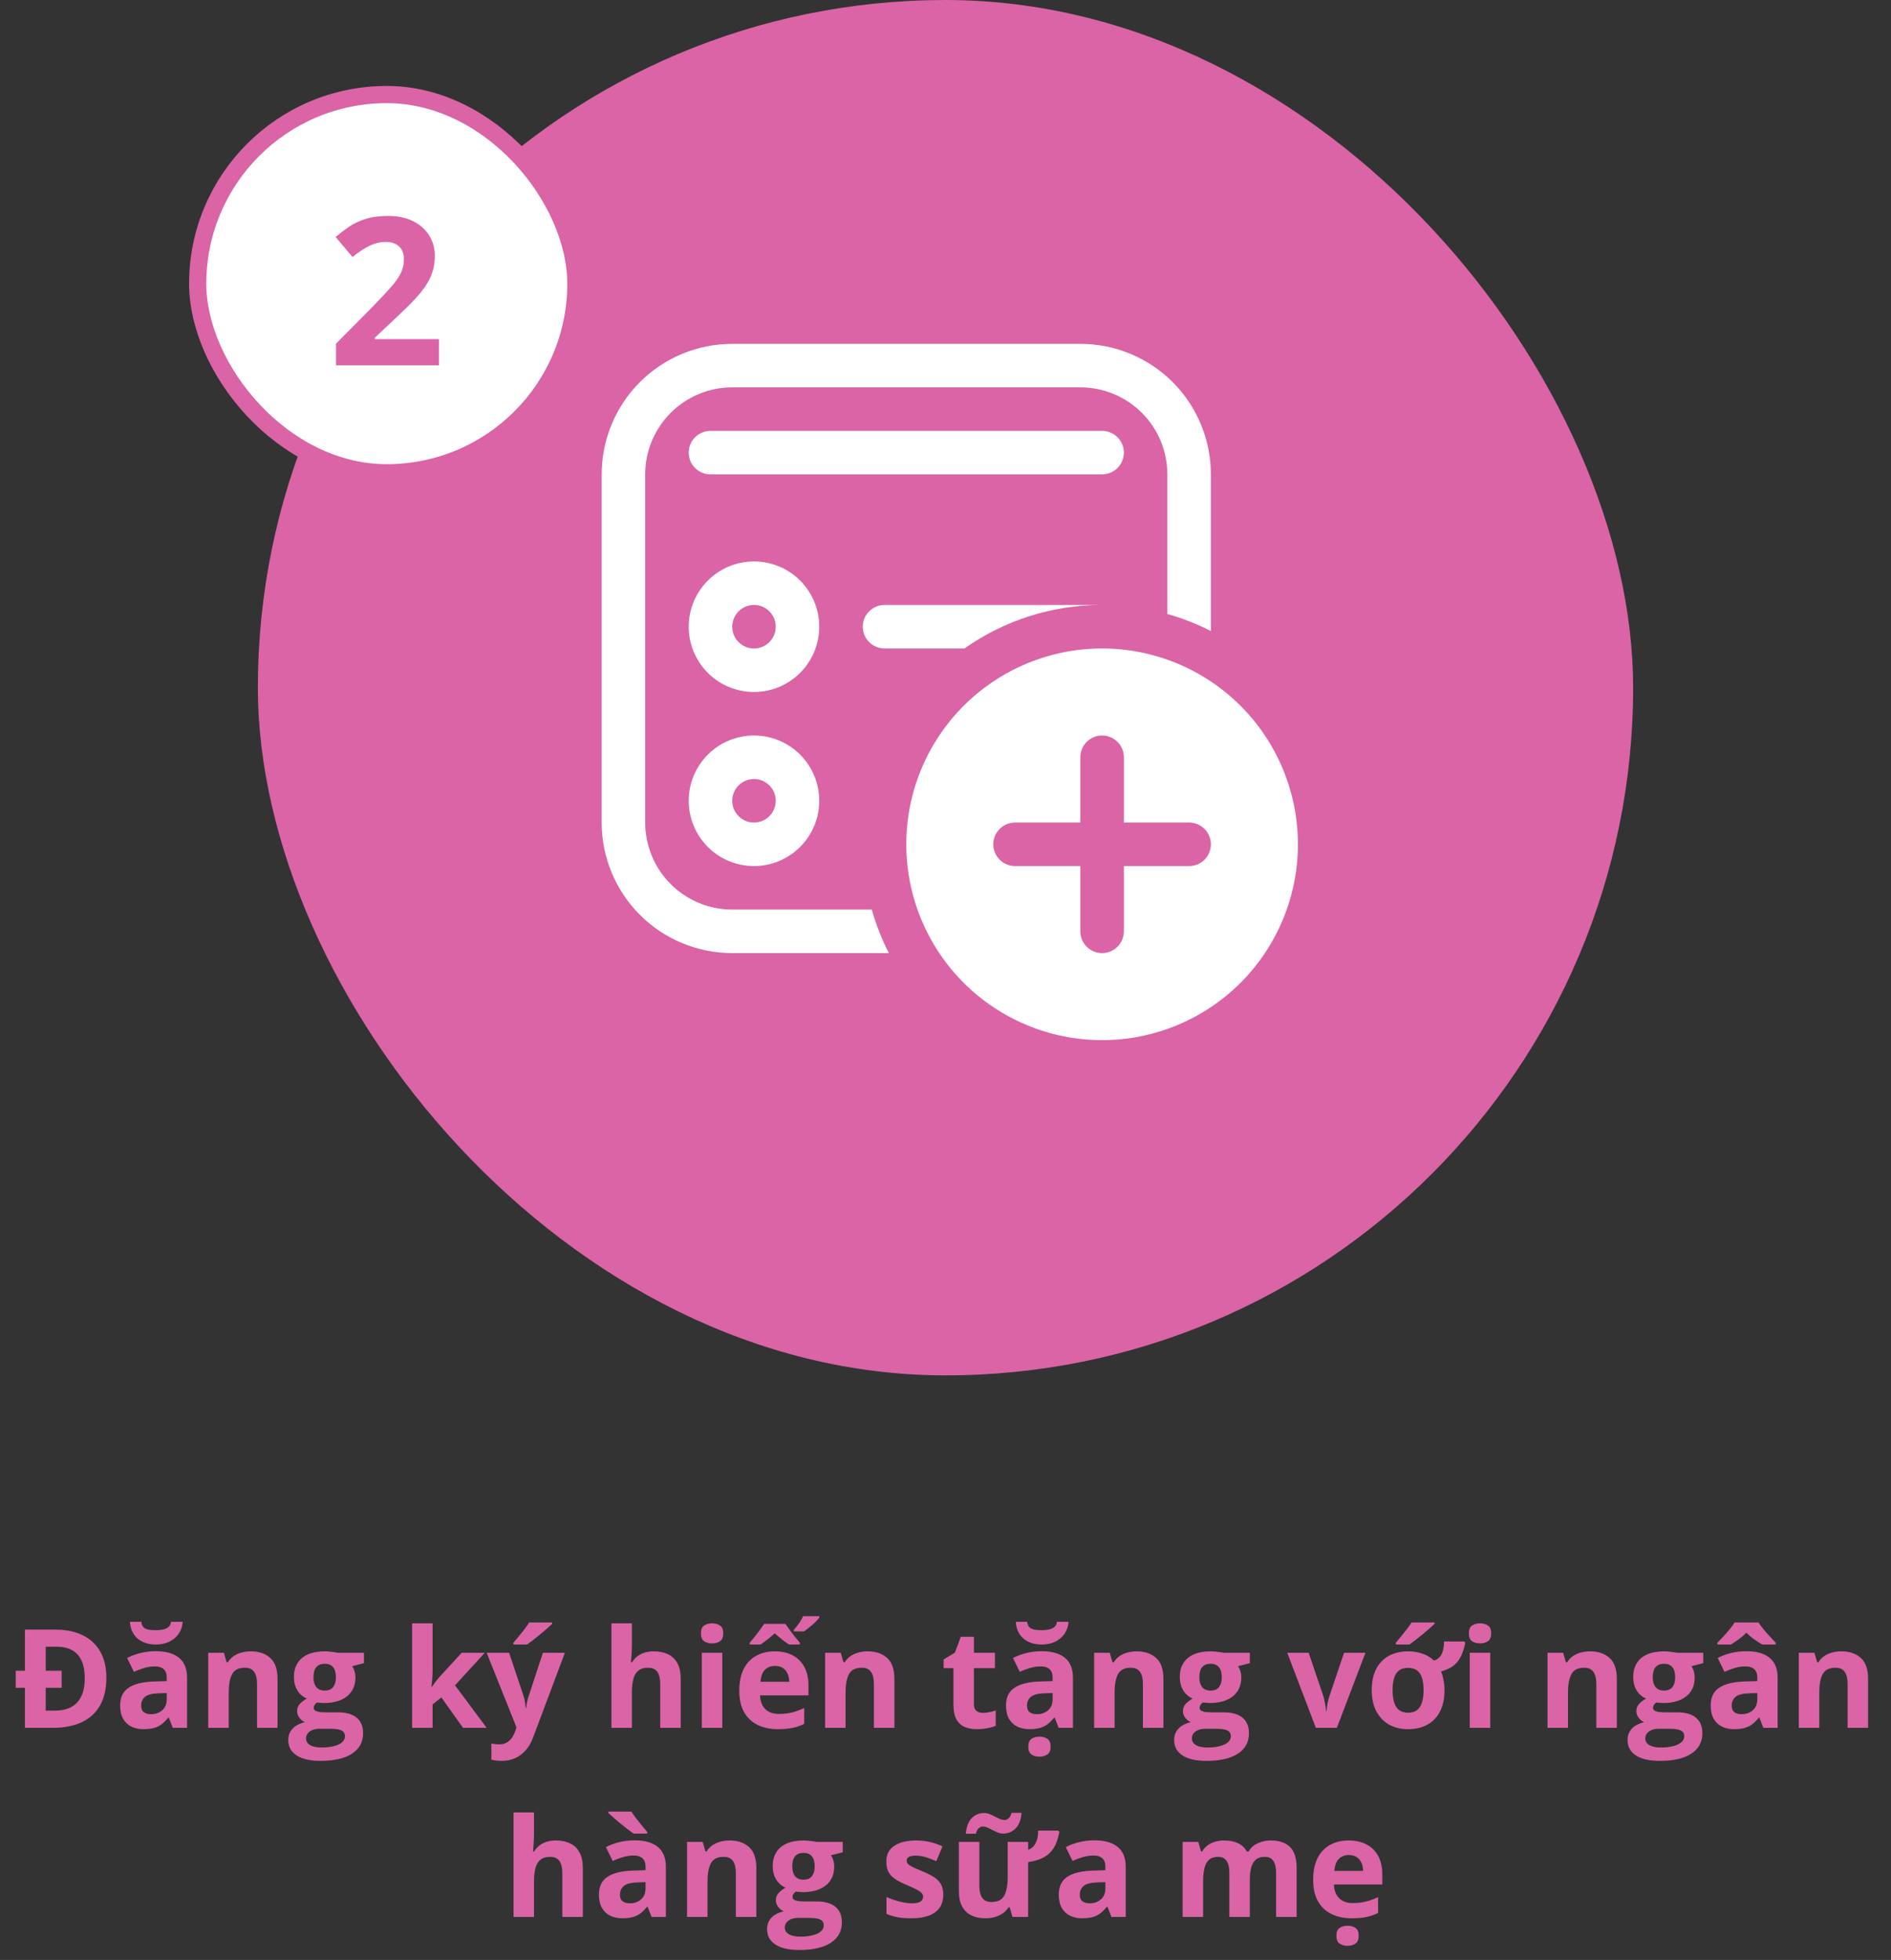 <svg width="220" height="228" viewBox="0 0 220 228" fill="none" xmlns="http://www.w3.org/2000/svg">
<rect x="0" y="0" width="220" height="228" fill="#333333" stroke="none"/>
<rect x="30" width="160" height="160" rx="80" fill="#DA64A6"/>
<path d="M85.188 40C81.159 40 77.296 41.6 74.448 44.448C71.6 47.297 70 51.16 70 55.187V95.687C70 99.715 71.6 103.578 74.448 106.427C77.296 109.275 81.159 110.875 85.188 110.875H103.412C102.586 109.256 101.919 107.561 101.423 105.812H85.188C82.502 105.812 79.927 104.746 78.028 102.847C76.129 100.948 75.062 98.373 75.062 95.687V55.187C75.062 52.502 76.129 49.927 78.028 48.028C79.927 46.129 82.502 45.062 85.188 45.062H125.687C128.373 45.062 130.948 46.129 132.847 48.028C134.746 49.927 135.812 52.502 135.812 55.187V71.423C137.581 71.926 139.268 72.589 140.875 73.412V55.187C140.875 51.16 139.275 47.297 136.427 44.448C133.578 41.6 129.715 40 125.687 40H85.188ZM102.906 75.437H112.206C116.737 72.248 122.26 70.375 128.219 70.375H102.906C102.235 70.375 101.591 70.642 101.116 71.116C100.642 71.591 100.375 72.235 100.375 72.906C100.375 73.578 100.642 74.221 101.116 74.696C101.591 75.171 102.235 75.437 102.906 75.437ZM82.656 50.125C81.985 50.125 81.341 50.392 80.866 50.866C80.392 51.341 80.125 51.985 80.125 52.656C80.125 53.328 80.392 53.971 80.866 54.446C81.341 54.921 81.985 55.187 82.656 55.187H128.219C128.89 55.187 129.534 54.921 130.009 54.446C130.483 53.971 130.75 53.328 130.75 52.656C130.75 51.985 130.483 51.341 130.009 50.866C129.534 50.392 128.89 50.125 128.219 50.125H82.656ZM87.719 80.5C89.733 80.5 91.664 79.7 93.088 78.276C94.512 76.852 95.312 74.92 95.312 72.906C95.312 70.892 94.512 68.961 93.088 67.537C91.664 66.112 89.733 65.312 87.719 65.312C85.705 65.312 83.773 66.112 82.349 67.537C80.925 68.961 80.125 70.892 80.125 72.906C80.125 74.92 80.925 76.852 82.349 78.276C83.773 79.7 85.705 80.5 87.719 80.5ZM87.719 75.437C87.047 75.437 86.404 75.171 85.929 74.696C85.454 74.221 85.188 73.578 85.188 72.906C85.188 72.235 85.454 71.591 85.929 71.116C86.404 70.642 87.047 70.375 87.719 70.375C88.39 70.375 89.034 70.642 89.509 71.116C89.983 71.591 90.25 72.235 90.25 72.906C90.25 73.578 89.983 74.221 89.509 74.696C89.034 75.171 88.39 75.437 87.719 75.437ZM87.719 100.75C89.733 100.75 91.664 99.95 93.088 98.526C94.512 97.102 95.312 95.17 95.312 93.156C95.312 91.142 94.512 89.211 93.088 87.787C91.664 86.362 89.733 85.562 87.719 85.562C85.705 85.562 83.773 86.362 82.349 87.787C80.925 89.211 80.125 91.142 80.125 93.156C80.125 95.17 80.925 97.102 82.349 98.526C83.773 99.95 85.705 100.75 87.719 100.75ZM87.719 90.625C88.39 90.625 89.034 90.892 89.509 91.366C89.983 91.841 90.25 92.485 90.25 93.156C90.25 93.828 89.983 94.471 89.509 94.946C89.034 95.421 88.39 95.687 87.719 95.687C87.047 95.687 86.404 95.421 85.929 94.946C85.454 94.471 85.188 93.828 85.188 93.156C85.188 92.485 85.454 91.841 85.929 91.366C86.404 90.892 87.047 90.625 87.719 90.625ZM151 98.219C151 104.261 148.6 110.055 144.328 114.327C140.055 118.6 134.261 121 128.219 121C122.177 121 116.382 118.6 112.11 114.327C107.838 110.055 105.438 104.261 105.438 98.219C105.438 92.177 107.838 86.382 112.11 82.11C116.382 77.838 122.177 75.437 128.219 75.437C134.261 75.437 140.055 77.838 144.328 82.11C148.6 86.382 151 92.177 151 98.219ZM130.75 88.094C130.75 87.422 130.483 86.778 130.009 86.304C129.534 85.829 128.89 85.562 128.219 85.562C127.547 85.562 126.904 85.829 126.429 86.304C125.954 86.778 125.687 87.422 125.687 88.094V95.687H118.094C117.422 95.687 116.779 95.954 116.304 96.429C115.829 96.903 115.562 97.547 115.562 98.219C115.562 98.89 115.829 99.534 116.304 100.009C116.779 100.483 117.422 100.75 118.094 100.75H125.687V108.344C125.687 109.015 125.954 109.659 126.429 110.134C126.904 110.608 127.547 110.875 128.219 110.875C128.89 110.875 129.534 110.608 130.009 110.134C130.483 109.659 130.75 109.015 130.75 108.344V100.75H138.344C139.015 100.75 139.659 100.483 140.134 100.009C140.608 99.534 140.875 98.89 140.875 98.219C140.875 97.547 140.608 96.903 140.134 96.429C139.659 95.954 139.015 95.687 138.344 95.687H130.75V88.094Z" fill="white"/>
<path d="M6.484 189.578C7.682 189.578 8.721 189.792 9.602 190.219C10.482 190.641 11.164 191.268 11.648 192.102C12.133 192.93 12.375 193.956 12.375 195.18C12.375 196.466 12.128 197.542 11.633 198.406C11.143 199.266 10.432 199.914 9.5 200.352C8.568 200.784 7.445 201 6.133 201H2.898V196.344H1.828V194.359H2.898V189.578H6.484ZM6.594 191.562H5.32V194.359H7.172V196.344H5.32V199H6.344C7.51 199 8.388 198.685 8.977 198.055C9.565 197.424 9.859 196.487 9.859 195.242C9.859 194.398 9.732 193.706 9.477 193.164C9.221 192.617 8.852 192.214 8.367 191.953C7.883 191.693 7.292 191.562 6.594 191.562ZM18.133 192.086C19.305 192.086 20.203 192.341 20.828 192.852C21.453 193.362 21.766 194.138 21.766 195.18V201H20.102L19.641 199.812H19.578C19.328 200.125 19.073 200.38 18.812 200.578C18.552 200.776 18.253 200.922 17.914 201.016C17.576 201.109 17.164 201.156 16.68 201.156C16.164 201.156 15.7 201.057 15.289 200.859C14.883 200.661 14.562 200.359 14.328 199.953C14.094 199.542 13.977 199.021 13.977 198.391C13.977 197.464 14.302 196.781 14.953 196.344C15.604 195.901 16.581 195.656 17.883 195.609L19.398 195.562V195.18C19.398 194.721 19.279 194.385 19.039 194.172C18.799 193.958 18.466 193.852 18.039 193.852C17.617 193.852 17.203 193.911 16.797 194.031C16.391 194.151 15.984 194.302 15.578 194.484L14.789 192.875C15.253 192.63 15.771 192.438 16.344 192.297C16.922 192.156 17.518 192.086 18.133 192.086ZM19.398 196.953L18.477 196.984C17.706 197.005 17.169 197.143 16.867 197.398C16.57 197.654 16.422 197.99 16.422 198.406C16.422 198.771 16.529 199.031 16.742 199.188C16.956 199.339 17.234 199.414 17.578 199.414C18.088 199.414 18.518 199.263 18.867 198.961C19.221 198.659 19.398 198.229 19.398 197.672V196.953ZM21.258 188.664C21.221 189.18 21.068 189.638 20.797 190.039C20.531 190.435 20.172 190.745 19.719 190.969C19.271 191.193 18.75 191.305 18.156 191.305C17.24 191.305 16.513 191.065 15.977 190.586C15.445 190.107 15.159 189.466 15.117 188.664H16.445C16.471 188.961 16.562 189.18 16.719 189.32C16.88 189.456 17.086 189.544 17.336 189.586C17.591 189.622 17.87 189.641 18.172 189.641C18.422 189.641 18.674 189.617 18.93 189.57C19.185 189.523 19.401 189.43 19.578 189.289C19.76 189.148 19.867 188.94 19.898 188.664H21.258ZM29.188 192.102C30.12 192.102 30.87 192.357 31.438 192.867C32.005 193.372 32.289 194.185 32.289 195.305V201H29.906V195.898C29.906 195.273 29.792 194.802 29.562 194.484C29.338 194.167 28.984 194.008 28.5 194.008C27.771 194.008 27.273 194.255 27.008 194.75C26.742 195.245 26.609 195.958 26.609 196.891V201H24.227V192.266H26.047L26.367 193.383H26.5C26.688 193.081 26.919 192.836 27.195 192.648C27.477 192.461 27.787 192.323 28.125 192.234C28.469 192.146 28.823 192.102 29.188 192.102ZM37.297 204.844C36.078 204.844 35.146 204.63 34.5 204.203C33.859 203.781 33.539 203.188 33.539 202.422C33.539 201.896 33.703 201.456 34.031 201.102C34.359 200.747 34.841 200.495 35.477 200.344C35.232 200.24 35.018 200.07 34.836 199.836C34.654 199.596 34.562 199.344 34.562 199.078C34.562 198.745 34.659 198.469 34.852 198.25C35.044 198.026 35.323 197.807 35.688 197.594C35.229 197.396 34.865 197.078 34.594 196.641C34.328 196.203 34.195 195.688 34.195 195.094C34.195 194.458 34.333 193.919 34.609 193.477C34.891 193.029 35.297 192.688 35.828 192.453C36.365 192.219 37.016 192.102 37.781 192.102C37.943 192.102 38.13 192.112 38.344 192.133C38.557 192.154 38.753 192.177 38.93 192.203C39.112 192.229 39.234 192.25 39.297 192.266H42.344V193.477L40.977 193.828C41.102 194.021 41.195 194.227 41.258 194.445C41.32 194.664 41.352 194.896 41.352 195.141C41.352 196.078 41.023 196.81 40.367 197.336C39.716 197.857 38.81 198.117 37.648 198.117C37.372 198.102 37.112 198.081 36.867 198.055C36.747 198.148 36.656 198.247 36.594 198.352C36.531 198.456 36.5 198.565 36.5 198.68C36.5 198.794 36.547 198.891 36.641 198.969C36.74 199.042 36.885 199.099 37.078 199.141C37.276 199.177 37.521 199.195 37.812 199.195H39.297C40.255 199.195 40.984 199.401 41.484 199.812C41.99 200.224 42.242 200.828 42.242 201.625C42.242 202.646 41.815 203.438 40.961 204C40.112 204.562 38.891 204.844 37.297 204.844ZM37.398 203.289C37.966 203.289 38.453 203.234 38.859 203.125C39.271 203.021 39.586 202.87 39.805 202.672C40.023 202.479 40.133 202.247 40.133 201.977C40.133 201.758 40.068 201.583 39.938 201.453C39.812 201.328 39.62 201.24 39.359 201.188C39.104 201.135 38.776 201.109 38.375 201.109H37.141C36.849 201.109 36.586 201.156 36.352 201.25C36.122 201.344 35.94 201.474 35.805 201.641C35.669 201.812 35.602 202.01 35.602 202.234C35.602 202.562 35.758 202.82 36.07 203.008C36.388 203.195 36.831 203.289 37.398 203.289ZM37.781 196.664C38.229 196.664 38.557 196.526 38.766 196.25C38.974 195.974 39.078 195.599 39.078 195.125C39.078 194.599 38.969 194.206 38.75 193.945C38.536 193.68 38.214 193.547 37.781 193.547C37.344 193.547 37.016 193.68 36.797 193.945C36.578 194.206 36.469 194.599 36.469 195.125C36.469 195.599 36.575 195.974 36.789 196.25C37.008 196.526 37.339 196.664 37.781 196.664ZM50.328 188.844V194.281C50.328 194.609 50.315 194.938 50.289 195.266C50.263 195.594 50.234 195.922 50.203 196.25H50.234C50.396 196.021 50.56 195.794 50.727 195.57C50.898 195.346 51.081 195.13 51.273 194.922L53.719 192.266H56.406L52.938 196.055L56.617 201H53.867L51.352 197.461L50.328 198.281V201H47.945V188.844H50.328ZM56.617 192.266H59.227L60.875 197.18C60.927 197.336 60.971 197.495 61.008 197.656C61.044 197.818 61.075 197.984 61.102 198.156C61.128 198.328 61.148 198.508 61.164 198.695H61.211C61.242 198.414 61.284 198.151 61.336 197.906C61.393 197.661 61.464 197.419 61.547 197.18L63.164 192.266H65.719L62.023 202.117C61.8 202.721 61.508 203.224 61.148 203.625C60.789 204.031 60.375 204.336 59.906 204.539C59.443 204.742 58.932 204.844 58.375 204.844C58.104 204.844 57.87 204.828 57.672 204.797C57.474 204.771 57.305 204.742 57.164 204.711V202.82C57.273 202.846 57.411 202.87 57.578 202.891C57.745 202.911 57.919 202.922 58.102 202.922C58.435 202.922 58.721 202.852 58.961 202.711C59.2 202.57 59.401 202.38 59.562 202.141C59.724 201.906 59.852 201.648 59.945 201.367L60.086 200.938L56.617 192.266ZM64.242 188.742V188.906C64.091 189.052 63.893 189.232 63.648 189.445C63.404 189.659 63.141 189.883 62.859 190.117C62.578 190.346 62.302 190.568 62.031 190.781C61.76 190.99 61.523 191.164 61.32 191.305H59.734V191.094C59.906 190.896 60.104 190.661 60.328 190.391C60.557 190.115 60.784 189.831 61.008 189.539C61.232 189.247 61.419 188.982 61.57 188.742H64.242ZM73.516 188.844V191.32C73.516 191.753 73.5 192.164 73.469 192.555C73.443 192.945 73.422 193.221 73.406 193.383H73.531C73.719 193.081 73.94 192.836 74.195 192.648C74.456 192.461 74.742 192.323 75.055 192.234C75.367 192.146 75.703 192.102 76.062 192.102C76.693 192.102 77.242 192.214 77.711 192.438C78.18 192.656 78.544 193.003 78.805 193.477C79.065 193.945 79.195 194.555 79.195 195.305V201H76.812V195.898C76.812 195.273 76.698 194.802 76.469 194.484C76.24 194.167 75.885 194.008 75.406 194.008C74.927 194.008 74.549 194.12 74.273 194.344C73.997 194.562 73.802 194.888 73.688 195.32C73.573 195.747 73.516 196.271 73.516 196.891V201H71.133V188.844H73.516ZM84.031 192.266V201H81.648V192.266H84.031ZM82.844 188.844C83.198 188.844 83.503 188.927 83.758 189.094C84.013 189.255 84.141 189.56 84.141 190.008C84.141 190.451 84.013 190.758 83.758 190.93C83.503 191.096 83.198 191.18 82.844 191.18C82.484 191.18 82.177 191.096 81.922 190.93C81.672 190.758 81.547 190.451 81.547 190.008C81.547 189.56 81.672 189.255 81.922 189.094C82.177 188.927 82.484 188.844 82.844 188.844ZM90.141 192.102C90.948 192.102 91.643 192.258 92.227 192.57C92.81 192.878 93.26 193.326 93.578 193.914C93.896 194.503 94.055 195.221 94.055 196.07V197.227H88.422C88.448 197.898 88.648 198.427 89.023 198.812C89.404 199.193 89.93 199.383 90.602 199.383C91.159 199.383 91.669 199.326 92.133 199.211C92.596 199.096 93.073 198.924 93.562 198.695V200.539C93.13 200.753 92.677 200.909 92.203 201.008C91.734 201.107 91.164 201.156 90.492 201.156C89.617 201.156 88.841 200.995 88.164 200.672C87.492 200.349 86.963 199.857 86.578 199.195C86.198 198.534 86.008 197.701 86.008 196.695C86.008 195.674 86.18 194.826 86.523 194.148C86.872 193.466 87.357 192.956 87.977 192.617C88.596 192.273 89.318 192.102 90.141 192.102ZM90.156 193.797C89.693 193.797 89.307 193.945 89 194.242C88.698 194.539 88.523 195.005 88.477 195.641H91.82C91.815 195.286 91.75 194.971 91.625 194.695C91.505 194.419 91.323 194.201 91.078 194.039C90.838 193.878 90.531 193.797 90.156 193.797ZM93.055 191.305H91.789C91.523 191.128 91.25 190.93 90.969 190.711C90.688 190.492 90.412 190.258 90.141 190.008C89.859 190.258 89.578 190.492 89.297 190.711C89.021 190.93 88.753 191.128 88.492 191.305H87.227V191.094C87.404 190.891 87.591 190.667 87.789 190.422C87.987 190.172 88.182 189.917 88.375 189.656C88.568 189.396 88.745 189.146 88.906 188.906H91.367C91.534 189.146 91.713 189.396 91.906 189.656C92.099 189.917 92.294 190.172 92.492 190.422C92.69 190.667 92.878 190.891 93.055 191.094V191.305ZM92.359 189.578C92.573 189.349 92.763 189.117 92.93 188.883C93.102 188.643 93.271 188.352 93.438 188.008H95.32V188.172C95.091 188.479 94.815 188.768 94.492 189.039C94.169 189.31 93.854 189.557 93.547 189.781H92.359V189.578ZM100.953 192.102C101.885 192.102 102.635 192.357 103.203 192.867C103.771 193.372 104.055 194.185 104.055 195.305V201H101.672V195.898C101.672 195.273 101.557 194.802 101.328 194.484C101.104 194.167 100.75 194.008 100.266 194.008C99.537 194.008 99.039 194.255 98.773 194.75C98.508 195.245 98.375 195.958 98.375 196.891V201H95.992V192.266H97.812L98.133 193.383H98.266C98.453 193.081 98.685 192.836 98.961 192.648C99.242 192.461 99.552 192.323 99.891 192.234C100.234 192.146 100.589 192.102 100.953 192.102ZM114.344 199.258C114.604 199.258 114.857 199.232 115.102 199.18C115.352 199.128 115.599 199.062 115.844 198.984V200.758C115.589 200.872 115.271 200.966 114.891 201.039C114.516 201.117 114.104 201.156 113.656 201.156C113.135 201.156 112.667 201.073 112.25 200.906C111.839 200.734 111.513 200.44 111.273 200.023C111.039 199.602 110.922 199.016 110.922 198.266V194.055H109.781V193.047L111.094 192.25L111.781 190.406H113.305V192.266H115.75V194.055H113.305V198.266C113.305 198.599 113.398 198.849 113.586 199.016C113.779 199.177 114.031 199.258 114.344 199.258ZM121.195 192.086C122.367 192.086 123.266 192.341 123.891 192.852C124.516 193.362 124.828 194.138 124.828 195.18V201H123.164L122.703 199.812H122.641C122.391 200.125 122.135 200.38 121.875 200.578C121.615 200.776 121.315 200.922 120.977 201.016C120.638 201.109 120.227 201.156 119.742 201.156C119.227 201.156 118.763 201.057 118.352 200.859C117.945 200.661 117.625 200.359 117.391 199.953C117.156 199.542 117.039 199.021 117.039 198.391C117.039 197.464 117.365 196.781 118.016 196.344C118.667 195.901 119.643 195.656 120.945 195.609L122.461 195.562V195.18C122.461 194.721 122.341 194.385 122.102 194.172C121.862 193.958 121.529 193.852 121.102 193.852C120.68 193.852 120.266 193.911 119.859 194.031C119.453 194.151 119.047 194.302 118.641 194.484L117.852 192.875C118.315 192.63 118.833 192.438 119.406 192.297C119.984 192.156 120.581 192.086 121.195 192.086ZM122.461 196.953L121.539 196.984C120.768 197.005 120.232 197.143 119.93 197.398C119.633 197.654 119.484 197.99 119.484 198.406C119.484 198.771 119.591 199.031 119.805 199.188C120.018 199.339 120.297 199.414 120.641 199.414C121.151 199.414 121.581 199.263 121.93 198.961C122.284 198.659 122.461 198.229 122.461 197.672V196.953ZM124.32 188.664C124.284 189.18 124.13 189.638 123.859 190.039C123.594 190.435 123.234 190.745 122.781 190.969C122.333 191.193 121.812 191.305 121.219 191.305C120.302 191.305 119.576 191.065 119.039 190.586C118.508 190.107 118.221 189.466 118.18 188.664H119.508C119.534 188.961 119.625 189.18 119.781 189.32C119.943 189.456 120.148 189.544 120.398 189.586C120.654 189.622 120.932 189.641 121.234 189.641C121.484 189.641 121.737 189.617 121.992 189.57C122.247 189.523 122.464 189.43 122.641 189.289C122.823 189.148 122.93 188.94 122.961 188.664H124.32ZM120.93 204.359C120.57 204.359 120.263 204.273 120.008 204.102C119.758 203.935 119.633 203.633 119.633 203.195C119.633 202.747 119.758 202.44 120.008 202.273C120.263 202.107 120.57 202.023 120.93 202.023C121.284 202.023 121.589 202.107 121.844 202.273C122.099 202.44 122.227 202.747 122.227 203.195C122.227 203.633 122.099 203.935 121.844 204.102C121.589 204.273 121.284 204.359 120.93 204.359ZM132.25 192.102C133.182 192.102 133.932 192.357 134.5 192.867C135.068 193.372 135.352 194.185 135.352 195.305V201H132.969V195.898C132.969 195.273 132.854 194.802 132.625 194.484C132.401 194.167 132.047 194.008 131.562 194.008C130.833 194.008 130.336 194.255 130.07 194.75C129.805 195.245 129.672 195.958 129.672 196.891V201H127.289V192.266H129.109L129.43 193.383H129.562C129.75 193.081 129.982 192.836 130.258 192.648C130.539 192.461 130.849 192.323 131.188 192.234C131.531 192.146 131.885 192.102 132.25 192.102ZM140.359 204.844C139.141 204.844 138.208 204.63 137.562 204.203C136.922 203.781 136.602 203.188 136.602 202.422C136.602 201.896 136.766 201.456 137.094 201.102C137.422 200.747 137.904 200.495 138.539 200.344C138.294 200.24 138.081 200.07 137.898 199.836C137.716 199.596 137.625 199.344 137.625 199.078C137.625 198.745 137.721 198.469 137.914 198.25C138.107 198.026 138.385 197.807 138.75 197.594C138.292 197.396 137.927 197.078 137.656 196.641C137.391 196.203 137.258 195.688 137.258 195.094C137.258 194.458 137.396 193.919 137.672 193.477C137.953 193.029 138.359 192.688 138.891 192.453C139.427 192.219 140.078 192.102 140.844 192.102C141.005 192.102 141.193 192.112 141.406 192.133C141.62 192.154 141.815 192.177 141.992 192.203C142.174 192.229 142.297 192.25 142.359 192.266H145.406V193.477L144.039 193.828C144.164 194.021 144.258 194.227 144.32 194.445C144.383 194.664 144.414 194.896 144.414 195.141C144.414 196.078 144.086 196.81 143.43 197.336C142.779 197.857 141.872 198.117 140.711 198.117C140.435 198.102 140.174 198.081 139.93 198.055C139.81 198.148 139.719 198.247 139.656 198.352C139.594 198.456 139.562 198.565 139.562 198.68C139.562 198.794 139.609 198.891 139.703 198.969C139.802 199.042 139.948 199.099 140.141 199.141C140.339 199.177 140.583 199.195 140.875 199.195H142.359C143.318 199.195 144.047 199.401 144.547 199.812C145.052 200.224 145.305 200.828 145.305 201.625C145.305 202.646 144.878 203.438 144.023 204C143.174 204.562 141.953 204.844 140.359 204.844ZM140.461 203.289C141.029 203.289 141.516 203.234 141.922 203.125C142.333 203.021 142.648 202.87 142.867 202.672C143.086 202.479 143.195 202.247 143.195 201.977C143.195 201.758 143.13 201.583 143 201.453C142.875 201.328 142.682 201.24 142.422 201.188C142.167 201.135 141.839 201.109 141.438 201.109H140.203C139.911 201.109 139.648 201.156 139.414 201.25C139.185 201.344 139.003 201.474 138.867 201.641C138.732 201.812 138.664 202.01 138.664 202.234C138.664 202.562 138.82 202.82 139.133 203.008C139.451 203.195 139.893 203.289 140.461 203.289ZM140.844 196.664C141.292 196.664 141.62 196.526 141.828 196.25C142.036 195.974 142.141 195.599 142.141 195.125C142.141 194.599 142.031 194.206 141.812 193.945C141.599 193.68 141.276 193.547 140.844 193.547C140.406 193.547 140.078 193.68 139.859 193.945C139.641 194.206 139.531 194.599 139.531 195.125C139.531 195.599 139.638 195.974 139.852 196.25C140.07 196.526 140.401 196.664 140.844 196.664ZM153.086 201L149.758 192.266H152.25L153.938 197.242C154.031 197.534 154.104 197.841 154.156 198.164C154.214 198.487 154.253 198.776 154.273 199.031H154.336C154.352 198.755 154.388 198.461 154.445 198.148C154.508 197.836 154.589 197.534 154.688 197.242L156.367 192.266H158.859L155.531 201H153.086ZM168.055 196.617C168.055 197.586 167.883 198.409 167.539 199.086C167.195 199.763 166.703 200.279 166.062 200.633C165.427 200.982 164.672 201.156 163.797 201.156C162.979 201.156 162.253 200.982 161.617 200.633C160.987 200.279 160.49 199.763 160.125 199.086C159.766 198.409 159.586 197.586 159.586 196.617C159.586 195.169 159.966 194.055 160.727 193.273C161.487 192.492 162.526 192.102 163.844 192.102C164.427 192.102 164.979 192.193 165.5 192.375C166.026 192.557 166.471 192.826 166.836 193.18C167.117 193.091 167.344 192.943 167.516 192.734C167.688 192.526 167.81 192.271 167.883 191.969C167.961 191.661 168 191.323 168 190.953H170.352L170.469 191.125C170.365 191.641 170.216 192.12 170.023 192.562C169.836 193 169.555 193.38 169.18 193.703C168.81 194.021 168.299 194.266 167.648 194.438C167.779 194.75 167.878 195.089 167.945 195.453C168.018 195.812 168.055 196.201 168.055 196.617ZM162.016 196.617C162.016 197.19 162.078 197.672 162.203 198.062C162.328 198.453 162.523 198.747 162.789 198.945C163.055 199.143 163.401 199.242 163.828 199.242C164.25 199.242 164.591 199.143 164.852 198.945C165.117 198.747 165.31 198.453 165.43 198.062C165.555 197.672 165.617 197.19 165.617 196.617C165.617 196.039 165.555 195.56 165.43 195.18C165.31 194.794 165.117 194.505 164.852 194.312C164.586 194.12 164.24 194.023 163.812 194.023C163.182 194.023 162.724 194.24 162.438 194.672C162.156 195.104 162.016 195.753 162.016 196.617ZM166.898 188.742V188.906C166.747 189.052 166.549 189.232 166.305 189.445C166.06 189.659 165.797 189.883 165.516 190.117C165.234 190.346 164.958 190.568 164.688 190.781C164.417 190.99 164.18 191.164 163.977 191.305H162.391V191.094C162.562 190.896 162.76 190.661 162.984 190.391C163.214 190.115 163.44 189.831 163.664 189.539C163.888 189.247 164.076 188.982 164.227 188.742H166.898ZM173.375 192.266V201H170.992V192.266H173.375ZM172.188 188.844C172.542 188.844 172.846 188.927 173.102 189.094C173.357 189.255 173.484 189.56 173.484 190.008C173.484 190.451 173.357 190.758 173.102 190.93C172.846 191.096 172.542 191.18 172.188 191.18C171.828 191.18 171.521 191.096 171.266 190.93C171.016 190.758 170.891 190.451 170.891 190.008C170.891 189.56 171.016 189.255 171.266 189.094C171.521 188.927 171.828 188.844 172.188 188.844ZM185 192.102C185.932 192.102 186.682 192.357 187.25 192.867C187.818 193.372 188.102 194.185 188.102 195.305V201H185.719V195.898C185.719 195.273 185.604 194.802 185.375 194.484C185.151 194.167 184.797 194.008 184.312 194.008C183.583 194.008 183.086 194.255 182.82 194.75C182.555 195.245 182.422 195.958 182.422 196.891V201H180.039V192.266H181.859L182.18 193.383H182.312C182.5 193.081 182.732 192.836 183.008 192.648C183.289 192.461 183.599 192.323 183.938 192.234C184.281 192.146 184.635 192.102 185 192.102ZM193.109 204.844C191.891 204.844 190.958 204.63 190.312 204.203C189.672 203.781 189.352 203.188 189.352 202.422C189.352 201.896 189.516 201.456 189.844 201.102C190.172 200.747 190.654 200.495 191.289 200.344C191.044 200.24 190.831 200.07 190.648 199.836C190.466 199.596 190.375 199.344 190.375 199.078C190.375 198.745 190.471 198.469 190.664 198.25C190.857 198.026 191.135 197.807 191.5 197.594C191.042 197.396 190.677 197.078 190.406 196.641C190.141 196.203 190.008 195.688 190.008 195.094C190.008 194.458 190.146 193.919 190.422 193.477C190.703 193.029 191.109 192.688 191.641 192.453C192.177 192.219 192.828 192.102 193.594 192.102C193.755 192.102 193.943 192.112 194.156 192.133C194.37 192.154 194.565 192.177 194.742 192.203C194.924 192.229 195.047 192.25 195.109 192.266H198.156V193.477L196.789 193.828C196.914 194.021 197.008 194.227 197.07 194.445C197.133 194.664 197.164 194.896 197.164 195.141C197.164 196.078 196.836 196.81 196.18 197.336C195.529 197.857 194.622 198.117 193.461 198.117C193.185 198.102 192.924 198.081 192.68 198.055C192.56 198.148 192.469 198.247 192.406 198.352C192.344 198.456 192.312 198.565 192.312 198.68C192.312 198.794 192.359 198.891 192.453 198.969C192.552 199.042 192.698 199.099 192.891 199.141C193.089 199.177 193.333 199.195 193.625 199.195H195.109C196.068 199.195 196.797 199.401 197.297 199.812C197.802 200.224 198.055 200.828 198.055 201.625C198.055 202.646 197.628 203.438 196.773 204C195.924 204.562 194.703 204.844 193.109 204.844ZM193.211 203.289C193.779 203.289 194.266 203.234 194.672 203.125C195.083 203.021 195.398 202.87 195.617 202.672C195.836 202.479 195.945 202.247 195.945 201.977C195.945 201.758 195.88 201.583 195.75 201.453C195.625 201.328 195.432 201.24 195.172 201.188C194.917 201.135 194.589 201.109 194.188 201.109H192.953C192.661 201.109 192.398 201.156 192.164 201.25C191.935 201.344 191.753 201.474 191.617 201.641C191.482 201.812 191.414 202.01 191.414 202.234C191.414 202.562 191.57 202.82 191.883 203.008C192.201 203.195 192.643 203.289 193.211 203.289ZM193.594 196.664C194.042 196.664 194.37 196.526 194.578 196.25C194.786 195.974 194.891 195.599 194.891 195.125C194.891 194.599 194.781 194.206 194.562 193.945C194.349 193.68 194.026 193.547 193.594 193.547C193.156 193.547 192.828 193.68 192.609 193.945C192.391 194.206 192.281 194.599 192.281 195.125C192.281 195.599 192.388 195.974 192.602 196.25C192.82 196.526 193.151 196.664 193.594 196.664ZM203.18 192.086C204.352 192.086 205.25 192.341 205.875 192.852C206.5 193.362 206.812 194.138 206.812 195.18V201H205.148L204.688 199.812H204.625C204.375 200.125 204.12 200.38 203.859 200.578C203.599 200.776 203.299 200.922 202.961 201.016C202.622 201.109 202.211 201.156 201.727 201.156C201.211 201.156 200.747 201.057 200.336 200.859C199.93 200.661 199.609 200.359 199.375 199.953C199.141 199.542 199.023 199.021 199.023 198.391C199.023 197.464 199.349 196.781 200 196.344C200.651 195.901 201.628 195.656 202.93 195.609L204.445 195.562V195.18C204.445 194.721 204.326 194.385 204.086 194.172C203.846 193.958 203.513 193.852 203.086 193.852C202.664 193.852 202.25 193.911 201.844 194.031C201.438 194.151 201.031 194.302 200.625 194.484L199.836 192.875C200.299 192.63 200.818 192.438 201.391 192.297C201.969 192.156 202.565 192.086 203.18 192.086ZM204.445 196.953L203.523 196.984C202.753 197.005 202.216 197.143 201.914 197.398C201.617 197.654 201.469 197.99 201.469 198.406C201.469 198.771 201.576 199.031 201.789 199.188C202.003 199.339 202.281 199.414 202.625 199.414C203.135 199.414 203.565 199.263 203.914 198.961C204.268 198.659 204.445 198.229 204.445 197.672V196.953ZM204.586 188.742C204.737 188.982 204.932 189.247 205.172 189.539C205.417 189.831 205.667 190.115 205.922 190.391C206.177 190.667 206.398 190.901 206.586 191.094V191.305H205.008C204.727 191.138 204.419 190.94 204.086 190.711C203.758 190.477 203.456 190.216 203.18 189.93C202.898 190.216 202.599 190.474 202.281 190.703C201.964 190.927 201.667 191.128 201.391 191.305H199.805V191.094C200.003 190.896 200.229 190.661 200.484 190.391C200.74 190.115 200.987 189.831 201.227 189.539C201.466 189.247 201.659 188.982 201.805 188.742H204.586ZM214.234 192.102C215.167 192.102 215.917 192.357 216.484 192.867C217.052 193.372 217.336 194.185 217.336 195.305V201H214.953V195.898C214.953 195.273 214.839 194.802 214.609 194.484C214.385 194.167 214.031 194.008 213.547 194.008C212.818 194.008 212.32 194.255 212.055 194.75C211.789 195.245 211.656 195.958 211.656 196.891V201H209.273V192.266H211.094L211.414 193.383H211.547C211.734 193.081 211.966 192.836 212.242 192.648C212.523 192.461 212.833 192.323 213.172 192.234C213.516 192.146 213.87 192.102 214.234 192.102ZM62.125 210.844V213.32C62.125 213.753 62.109 214.164 62.078 214.555C62.052 214.945 62.031 215.221 62.016 215.383H62.141C62.328 215.081 62.55 214.836 62.805 214.648C63.065 214.461 63.352 214.323 63.664 214.234C63.977 214.146 64.312 214.102 64.672 214.102C65.302 214.102 65.852 214.214 66.32 214.438C66.789 214.656 67.154 215.003 67.414 215.477C67.674 215.945 67.805 216.555 67.805 217.305V223H65.422V217.898C65.422 217.273 65.307 216.802 65.078 216.484C64.849 216.167 64.495 216.008 64.016 216.008C63.536 216.008 63.159 216.12 62.883 216.344C62.607 216.562 62.411 216.888 62.297 217.32C62.182 217.747 62.125 218.271 62.125 218.891V223H59.742V210.844H62.125ZM73.836 214.086C75.008 214.086 75.906 214.341 76.531 214.852C77.156 215.362 77.469 216.138 77.469 217.18V223H75.805L75.344 221.812H75.281C75.031 222.125 74.776 222.38 74.516 222.578C74.255 222.776 73.956 222.922 73.617 223.016C73.279 223.109 72.867 223.156 72.383 223.156C71.867 223.156 71.404 223.057 70.992 222.859C70.586 222.661 70.266 222.359 70.031 221.953C69.797 221.542 69.68 221.021 69.68 220.391C69.68 219.464 70.005 218.781 70.656 218.344C71.307 217.901 72.284 217.656 73.586 217.609L75.102 217.562V217.18C75.102 216.721 74.982 216.385 74.742 216.172C74.503 215.958 74.169 215.852 73.742 215.852C73.32 215.852 72.906 215.911 72.5 216.031C72.094 216.151 71.688 216.302 71.281 216.484L70.492 214.875C70.956 214.63 71.474 214.438 72.047 214.297C72.625 214.156 73.221 214.086 73.836 214.086ZM75.102 218.953L74.18 218.984C73.409 219.005 72.872 219.143 72.57 219.398C72.273 219.654 72.125 219.99 72.125 220.406C72.125 220.771 72.232 221.031 72.445 221.188C72.659 221.339 72.938 221.414 73.281 221.414C73.792 221.414 74.221 221.263 74.57 220.961C74.924 220.659 75.102 220.229 75.102 219.672V218.953ZM73.453 210.742C73.609 210.982 73.797 211.247 74.016 211.539C74.24 211.831 74.466 212.115 74.695 212.391C74.924 212.661 75.122 212.896 75.289 213.094V213.305H73.711C73.508 213.164 73.271 212.99 73 212.781C72.729 212.568 72.451 212.346 72.164 212.117C71.883 211.883 71.62 211.659 71.375 211.445C71.13 211.232 70.932 211.052 70.781 210.906V210.742H73.453ZM84.891 214.102C85.823 214.102 86.573 214.357 87.141 214.867C87.708 215.372 87.992 216.185 87.992 217.305V223H85.609V217.898C85.609 217.273 85.495 216.802 85.266 216.484C85.042 216.167 84.688 216.008 84.203 216.008C83.474 216.008 82.977 216.255 82.711 216.75C82.445 217.245 82.312 217.958 82.312 218.891V223H79.93V214.266H81.75L82.07 215.383H82.203C82.391 215.081 82.622 214.836 82.898 214.648C83.18 214.461 83.49 214.323 83.828 214.234C84.172 214.146 84.526 214.102 84.891 214.102ZM93 226.844C91.781 226.844 90.849 226.63 90.203 226.203C89.562 225.781 89.242 225.188 89.242 224.422C89.242 223.896 89.406 223.456 89.734 223.102C90.062 222.747 90.544 222.495 91.18 222.344C90.935 222.24 90.721 222.07 90.539 221.836C90.357 221.596 90.266 221.344 90.266 221.078C90.266 220.745 90.362 220.469 90.555 220.25C90.747 220.026 91.026 219.807 91.391 219.594C90.932 219.396 90.568 219.078 90.297 218.641C90.031 218.203 89.898 217.688 89.898 217.094C89.898 216.458 90.037 215.919 90.312 215.477C90.594 215.029 91 214.688 91.531 214.453C92.068 214.219 92.719 214.102 93.484 214.102C93.646 214.102 93.833 214.112 94.047 214.133C94.26 214.154 94.456 214.177 94.633 214.203C94.815 214.229 94.938 214.25 95 214.266H98.047V215.477L96.68 215.828C96.805 216.021 96.898 216.227 96.961 216.445C97.023 216.664 97.055 216.896 97.055 217.141C97.055 218.078 96.727 218.81 96.07 219.336C95.419 219.857 94.513 220.117 93.352 220.117C93.076 220.102 92.815 220.081 92.57 220.055C92.451 220.148 92.359 220.247 92.297 220.352C92.234 220.456 92.203 220.565 92.203 220.68C92.203 220.794 92.25 220.891 92.344 220.969C92.443 221.042 92.588 221.099 92.781 221.141C92.979 221.177 93.224 221.195 93.516 221.195H95C95.958 221.195 96.688 221.401 97.188 221.812C97.693 222.224 97.945 222.828 97.945 223.625C97.945 224.646 97.518 225.438 96.664 226C95.815 226.562 94.594 226.844 93 226.844ZM93.102 225.289C93.669 225.289 94.156 225.234 94.562 225.125C94.974 225.021 95.289 224.87 95.508 224.672C95.727 224.479 95.836 224.247 95.836 223.977C95.836 223.758 95.771 223.583 95.641 223.453C95.516 223.328 95.323 223.24 95.062 223.188C94.807 223.135 94.479 223.109 94.078 223.109H92.844C92.552 223.109 92.289 223.156 92.055 223.25C91.826 223.344 91.643 223.474 91.508 223.641C91.372 223.812 91.305 224.01 91.305 224.234C91.305 224.562 91.461 224.82 91.773 225.008C92.091 225.195 92.534 225.289 93.102 225.289ZM93.484 218.664C93.932 218.664 94.26 218.526 94.469 218.25C94.677 217.974 94.781 217.599 94.781 217.125C94.781 216.599 94.672 216.206 94.453 215.945C94.24 215.68 93.917 215.547 93.484 215.547C93.047 215.547 92.719 215.68 92.5 215.945C92.281 216.206 92.172 216.599 92.172 217.125C92.172 217.599 92.279 217.974 92.492 218.25C92.711 218.526 93.042 218.664 93.484 218.664ZM109.742 220.406C109.742 221 109.602 221.503 109.32 221.914C109.044 222.32 108.63 222.63 108.078 222.844C107.526 223.052 106.839 223.156 106.016 223.156C105.406 223.156 104.883 223.117 104.445 223.039C104.013 222.961 103.576 222.831 103.133 222.648V220.68C103.607 220.893 104.115 221.07 104.656 221.211C105.203 221.346 105.682 221.414 106.094 221.414C106.557 221.414 106.888 221.346 107.086 221.211C107.289 221.07 107.391 220.888 107.391 220.664C107.391 220.518 107.349 220.388 107.266 220.273C107.188 220.154 107.016 220.021 106.75 219.875C106.484 219.724 106.068 219.529 105.5 219.289C104.953 219.06 104.503 218.828 104.148 218.594C103.799 218.359 103.539 218.083 103.367 217.766C103.201 217.443 103.117 217.034 103.117 216.539C103.117 215.732 103.43 215.125 104.055 214.719C104.685 214.307 105.526 214.102 106.578 214.102C107.12 214.102 107.635 214.156 108.125 214.266C108.62 214.375 109.128 214.549 109.648 214.789L108.93 216.508C108.497 216.32 108.089 216.167 107.703 216.047C107.323 215.927 106.935 215.867 106.539 215.867C106.19 215.867 105.927 215.914 105.75 216.008C105.573 216.102 105.484 216.245 105.484 216.438C105.484 216.578 105.529 216.703 105.617 216.812C105.711 216.922 105.888 217.044 106.148 217.18C106.414 217.31 106.802 217.479 107.312 217.688C107.807 217.891 108.237 218.104 108.602 218.328C108.966 218.547 109.247 218.82 109.445 219.148C109.643 219.471 109.742 219.891 109.742 220.406ZM123.133 212.953L123.25 213.125C123.161 213.562 123.044 213.974 122.898 214.359C122.753 214.74 122.547 215.083 122.281 215.391C122.021 215.698 121.674 215.956 121.242 216.164C120.815 216.372 120.273 216.523 119.617 216.617V223H117.789L117.469 221.883H117.328C117.141 222.18 116.906 222.422 116.625 222.609C116.344 222.797 116.034 222.935 115.695 223.023C115.362 223.112 115.016 223.156 114.656 223.156C114.031 223.156 113.487 223.047 113.023 222.828C112.56 222.604 112.198 222.258 111.938 221.789C111.682 221.32 111.555 220.711 111.555 219.961V214.266H113.938V219.367C113.938 219.992 114.049 220.464 114.273 220.781C114.497 221.099 114.854 221.258 115.344 221.258C116.073 221.258 116.57 221.01 116.836 220.516C117.102 220.016 117.234 219.302 117.234 218.375V214.266H119.617V215.18C119.883 215.091 120.102 214.943 120.273 214.734C120.445 214.526 120.573 214.271 120.656 213.969C120.74 213.661 120.781 213.323 120.781 212.953H123.133ZM112.367 213.32C112.398 212.904 112.474 212.544 112.594 212.242C112.714 211.935 112.87 211.685 113.062 211.492C113.255 211.294 113.471 211.148 113.711 211.055C113.956 210.956 114.216 210.906 114.492 210.906C114.706 210.906 114.914 210.948 115.117 211.031C115.326 211.109 115.529 211.203 115.727 211.312C115.93 211.422 116.128 211.518 116.32 211.602C116.518 211.68 116.711 211.719 116.898 211.719C117.055 211.719 117.206 211.651 117.352 211.516C117.503 211.375 117.612 211.167 117.68 210.891H118.844C118.781 211.714 118.547 212.323 118.141 212.719C117.734 213.109 117.26 213.305 116.719 213.305C116.505 213.305 116.294 213.263 116.086 213.18C115.883 213.096 115.68 213.003 115.477 212.898C115.279 212.789 115.083 212.693 114.891 212.609C114.698 212.526 114.508 212.484 114.32 212.484C114.159 212.484 114.003 212.555 113.852 212.695C113.706 212.831 113.599 213.039 113.531 213.32H112.367ZM127.336 214.086C128.508 214.086 129.406 214.341 130.031 214.852C130.656 215.362 130.969 216.138 130.969 217.18V223H129.305L128.844 221.812H128.781C128.531 222.125 128.276 222.38 128.016 222.578C127.755 222.776 127.456 222.922 127.117 223.016C126.779 223.109 126.367 223.156 125.883 223.156C125.367 223.156 124.904 223.057 124.492 222.859C124.086 222.661 123.766 222.359 123.531 221.953C123.297 221.542 123.18 221.021 123.18 220.391C123.18 219.464 123.505 218.781 124.156 218.344C124.807 217.901 125.784 217.656 127.086 217.609L128.602 217.562V217.18C128.602 216.721 128.482 216.385 128.242 216.172C128.003 215.958 127.669 215.852 127.242 215.852C126.82 215.852 126.406 215.911 126 216.031C125.594 216.151 125.188 216.302 124.781 216.484L123.992 214.875C124.456 214.63 124.974 214.438 125.547 214.297C126.125 214.156 126.721 214.086 127.336 214.086ZM128.602 218.953L127.68 218.984C126.909 219.005 126.372 219.143 126.07 219.398C125.773 219.654 125.625 219.99 125.625 220.406C125.625 220.771 125.732 221.031 125.945 221.188C126.159 221.339 126.438 221.414 126.781 221.414C127.292 221.414 127.721 221.263 128.07 220.961C128.424 220.659 128.602 220.229 128.602 219.672V218.953ZM147.844 214.102C148.833 214.102 149.581 214.357 150.086 214.867C150.596 215.372 150.852 216.185 150.852 217.305V223H148.461V217.898C148.461 217.273 148.354 216.802 148.141 216.484C147.927 216.167 147.596 216.008 147.148 216.008C146.518 216.008 146.07 216.234 145.805 216.688C145.539 217.135 145.406 217.779 145.406 218.617V223H143.023V217.898C143.023 217.482 142.977 217.133 142.883 216.852C142.789 216.57 142.646 216.359 142.453 216.219C142.26 216.078 142.013 216.008 141.711 216.008C141.268 216.008 140.919 216.12 140.664 216.344C140.414 216.562 140.234 216.888 140.125 217.32C140.021 217.747 139.969 218.271 139.969 218.891V223H137.586V214.266H139.406L139.727 215.383H139.859C140.036 215.081 140.258 214.836 140.523 214.648C140.794 214.461 141.091 214.323 141.414 214.234C141.737 214.146 142.065 214.102 142.398 214.102C143.039 214.102 143.581 214.206 144.023 214.414C144.471 214.622 144.815 214.945 145.055 215.383H145.266C145.526 214.935 145.893 214.609 146.367 214.406C146.846 214.203 147.339 214.102 147.844 214.102ZM156.906 214.102C157.714 214.102 158.409 214.258 158.992 214.57C159.576 214.878 160.026 215.326 160.344 215.914C160.661 216.503 160.82 217.221 160.82 218.07V219.227H155.188C155.214 219.898 155.414 220.427 155.789 220.812C156.169 221.193 156.695 221.383 157.367 221.383C157.924 221.383 158.435 221.326 158.898 221.211C159.362 221.096 159.839 220.924 160.328 220.695V222.539C159.896 222.753 159.443 222.909 158.969 223.008C158.5 223.107 157.93 223.156 157.258 223.156C156.383 223.156 155.607 222.995 154.93 222.672C154.258 222.349 153.729 221.857 153.344 221.195C152.964 220.534 152.773 219.701 152.773 218.695C152.773 217.674 152.945 216.826 153.289 216.148C153.638 215.466 154.122 214.956 154.742 214.617C155.362 214.273 156.083 214.102 156.906 214.102ZM156.922 215.797C156.458 215.797 156.073 215.945 155.766 216.242C155.464 216.539 155.289 217.005 155.242 217.641H158.586C158.581 217.286 158.516 216.971 158.391 216.695C158.271 216.419 158.089 216.201 157.844 216.039C157.604 215.878 157.297 215.797 156.922 215.797ZM156.773 226.359C156.414 226.359 156.107 226.273 155.852 226.102C155.602 225.935 155.477 225.633 155.477 225.195C155.477 224.747 155.602 224.44 155.852 224.273C156.107 224.107 156.414 224.023 156.773 224.023C157.128 224.023 157.432 224.107 157.688 224.273C157.943 224.44 158.07 224.747 158.07 225.195C158.07 225.633 157.943 225.935 157.688 226.102C157.432 226.273 157.128 226.359 156.773 226.359Z" fill="#DA64A6"/>
<rect x="23" y="11" width="44" height="44" rx="22" fill="white"/>
<rect x="23" y="11" width="44" height="44" rx="22" stroke="#DA64A6" stroke-width="2"/>
<path d="M51.07 42.5H39.094V39.98L43.395 35.633C44.262 34.742 44.957 34 45.48 33.406C46.012 32.805 46.395 32.258 46.629 31.766C46.871 31.273 46.992 30.746 46.992 30.184C46.992 29.504 46.801 28.996 46.418 28.66C46.043 28.316 45.539 28.145 44.906 28.145C44.242 28.145 43.598 28.297 42.973 28.602C42.348 28.906 41.695 29.34 41.016 29.902L39.047 27.57C39.539 27.148 40.059 26.75 40.605 26.375C41.16 26 41.801 25.699 42.527 25.473C43.262 25.238 44.141 25.121 45.164 25.121C46.289 25.121 47.254 25.324 48.059 25.73C48.871 26.137 49.496 26.691 49.934 27.395C50.371 28.09 50.59 28.879 50.59 29.762C50.59 30.707 50.402 31.57 50.027 32.352C49.652 33.133 49.105 33.906 48.387 34.672C47.676 35.438 46.816 36.285 45.809 37.215L43.605 39.289V39.453H51.07V42.5Z" fill="#DA64A6"/>
</svg>

